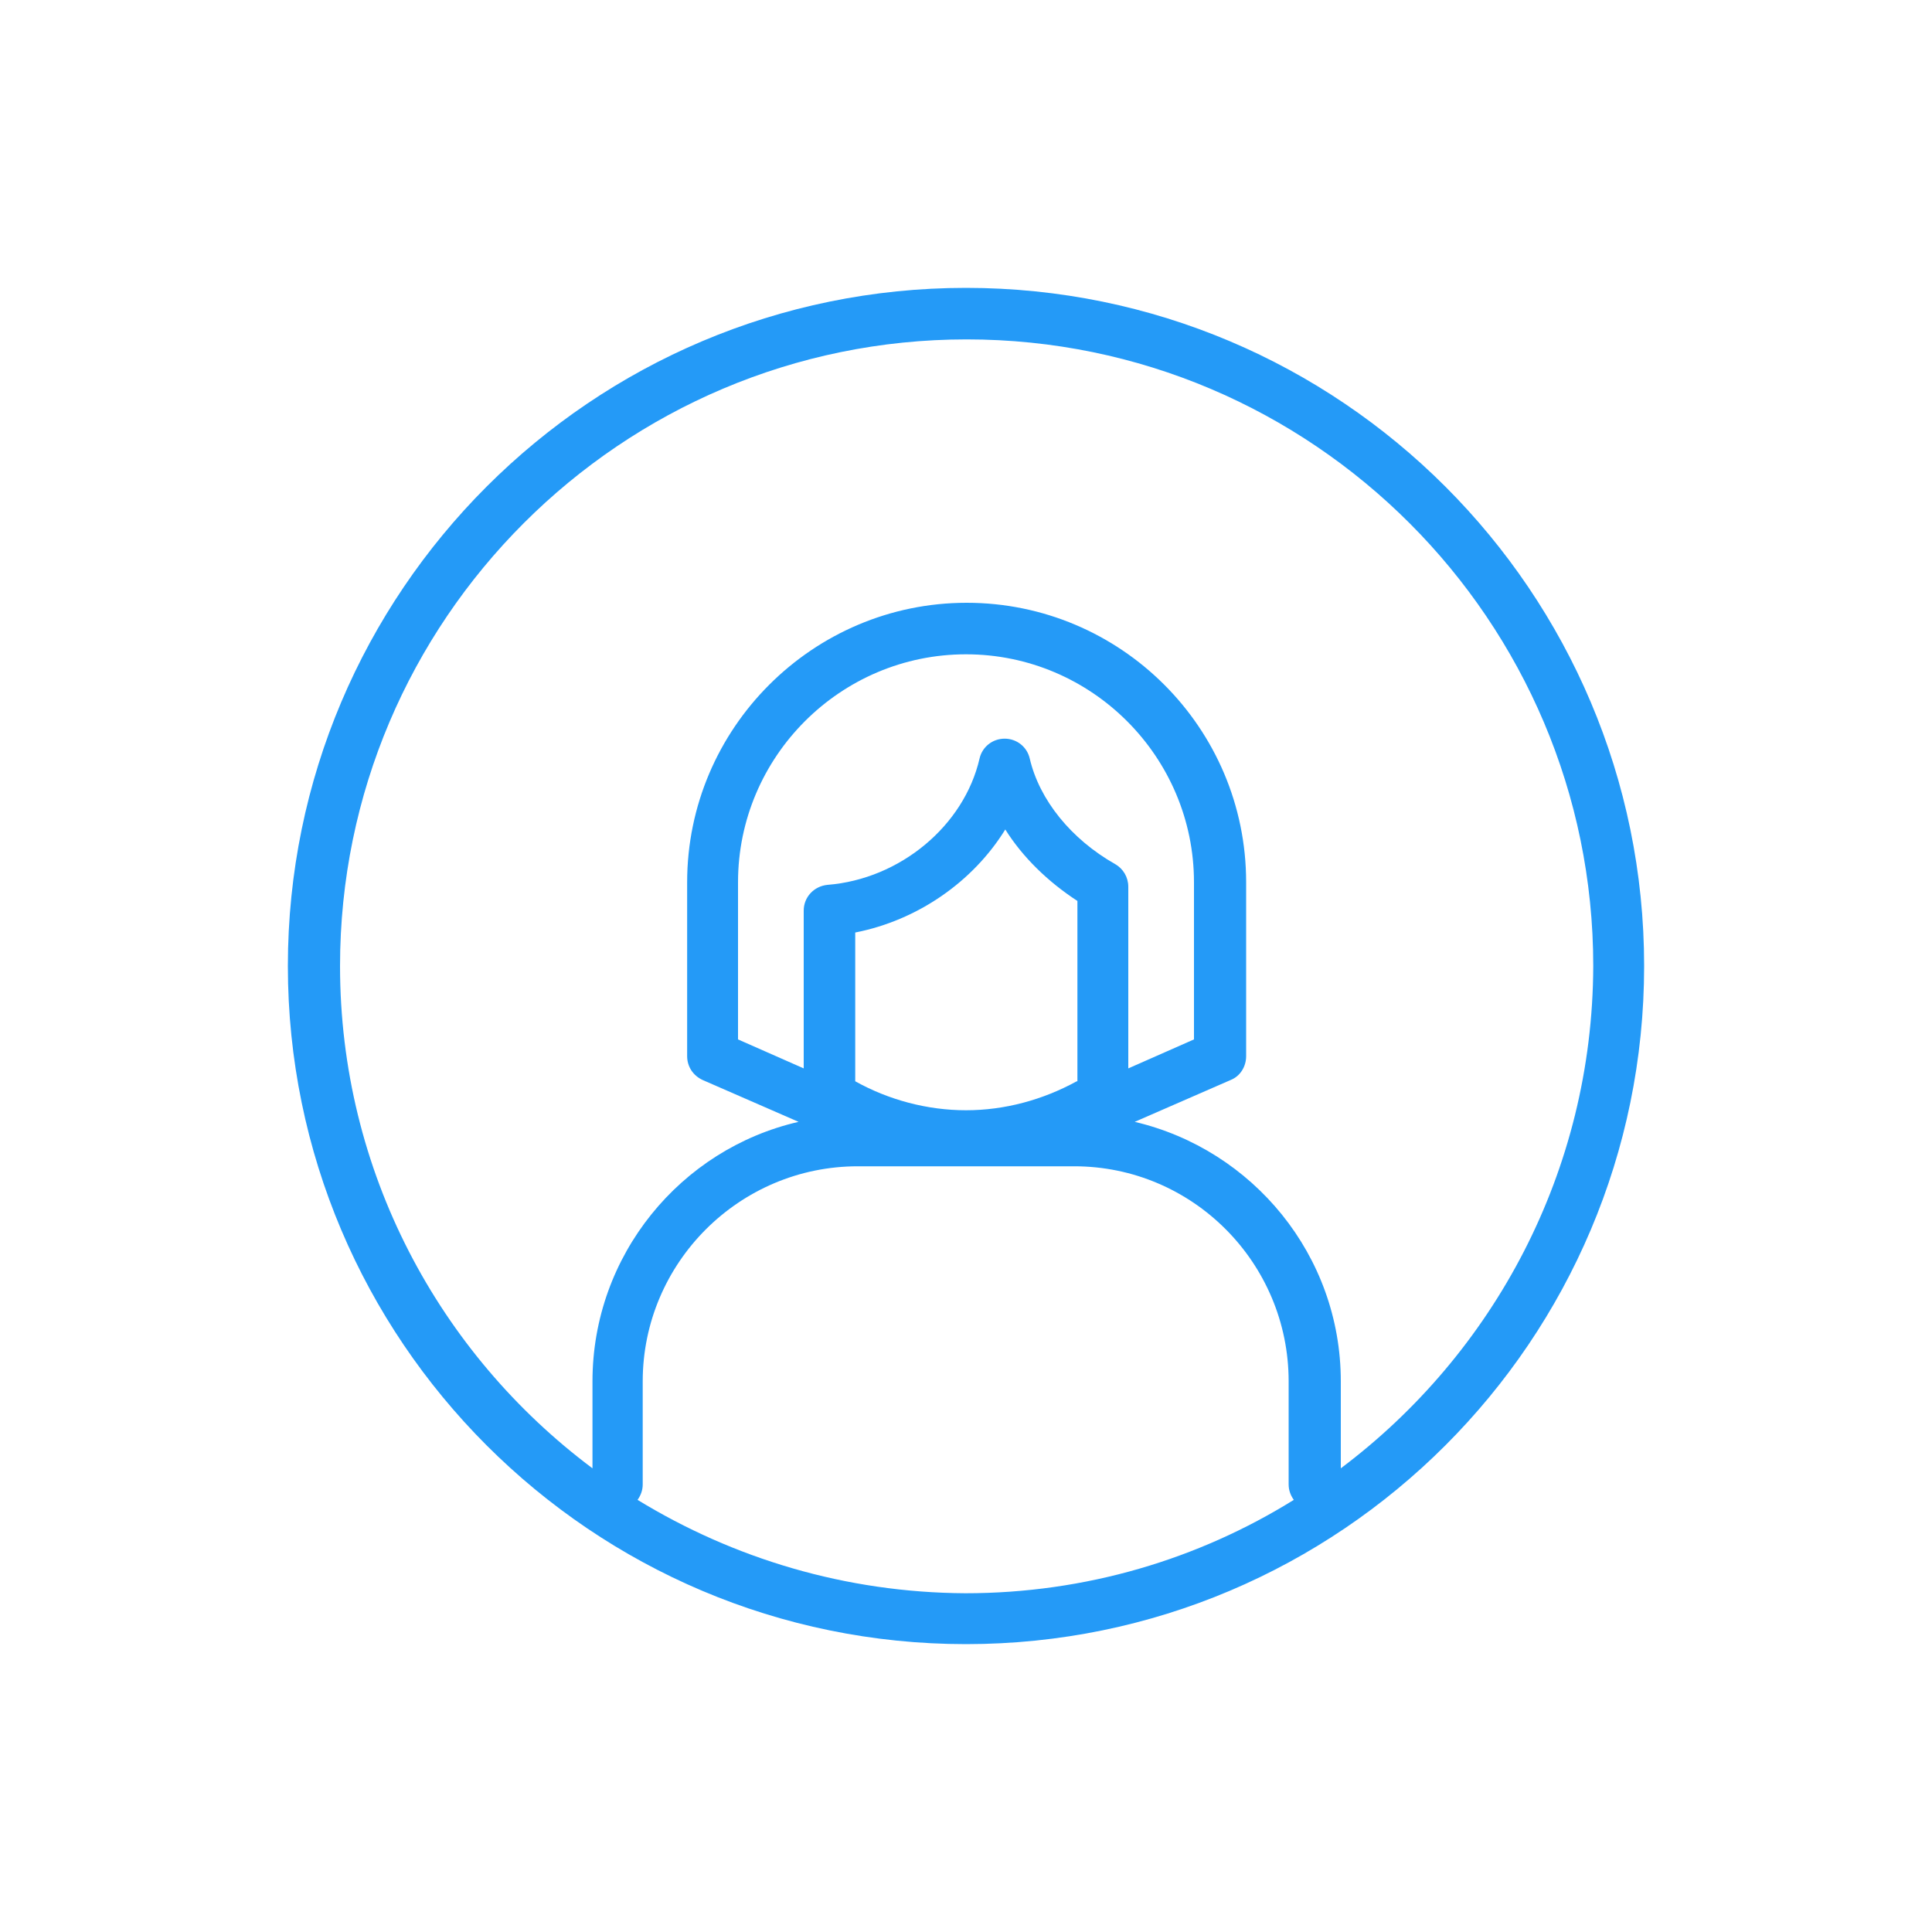 <?xml version="1.0" encoding="utf-8"?>
<!-- Generator: Adobe Illustrator 24.1.2, SVG Export Plug-In . SVG Version: 6.00 Build 0)  -->
<svg version="1.1" id="femme_2" xmlns="http://www.w3.org/2000/svg" xmlns:xlink="http://www.w3.org/1999/xlink" x="0px" y="0px"
	 viewBox="0 0 300 300" style="enable-background:new 0 0 300 300;" xml:space="preserve">
<style type="text/css">
	.st0{fill:#249AF7;}
</style>
<path class="st0" d="M150,44.7C91.9,44.7,44.7,91.9,44.7,150c0,58.1,47.2,105.3,105.3,105.3c58.1,0,105.3-47.2,105.3-105.3
	C255.3,91.9,208.1,44.7,150,44.7z M99,232.9c0.5-0.7,0.8-1.5,0.8-2.4v-16c0-18.4,15-33.4,33.4-33.4h33.6c18.4,0,33.3,15,33.3,33.4
	v16c0,0.9,0.3,1.7,0.8,2.4c-14.8,9.2-32.3,14.5-51,14.5C131.3,247.3,113.9,242,99,232.9z M167.2,167.9c-5.3,2.9-11.2,4.5-17.2,4.5
	c-6,0-12-1.6-17.2-4.5v-23.1c9.7-1.9,18.3-7.9,23.3-16c2.7,4.3,6.6,8.1,11.2,11.1V167.9z M173.2,134.2c-6.9-3.9-11.8-10-13.3-16.4
	c-0.4-1.8-2-3.1-3.9-3.1s-3.5,1.3-3.9,3.1c-2.4,10.4-12.3,18.7-23.6,19.6c-2.1,0.2-3.7,1.9-3.7,4v24.5l-10.2-4.5V137
	c0-19.5,15.9-35.4,35.4-35.4c19.5,0,35.4,15.9,35.4,35.4v24.4l-10.2,4.5v-28.2C175.2,136.2,174.4,134.9,173.2,134.2z M208.2,228
	v-13.5c0-19.6-13.7-36-32-40.3l14.9-6.5c1.5-0.6,2.4-2.1,2.4-3.7v-27c0-24-19.5-43.4-43.4-43.4c-23.9,0-43.4,19.5-43.4,43.4v27
	c0,1.6,0.9,3,2.4,3.7l14.9,6.5c-18.3,4.2-32,20.7-32,40.3V228c-23.8-17.8-39.2-46.1-39.2-78c0-53.7,43.7-97.3,97.3-97.3
	c53.7,0,97.3,43.7,97.3,97.3C247.3,181.9,231.9,210.2,208.2,228z"/>
</svg>
